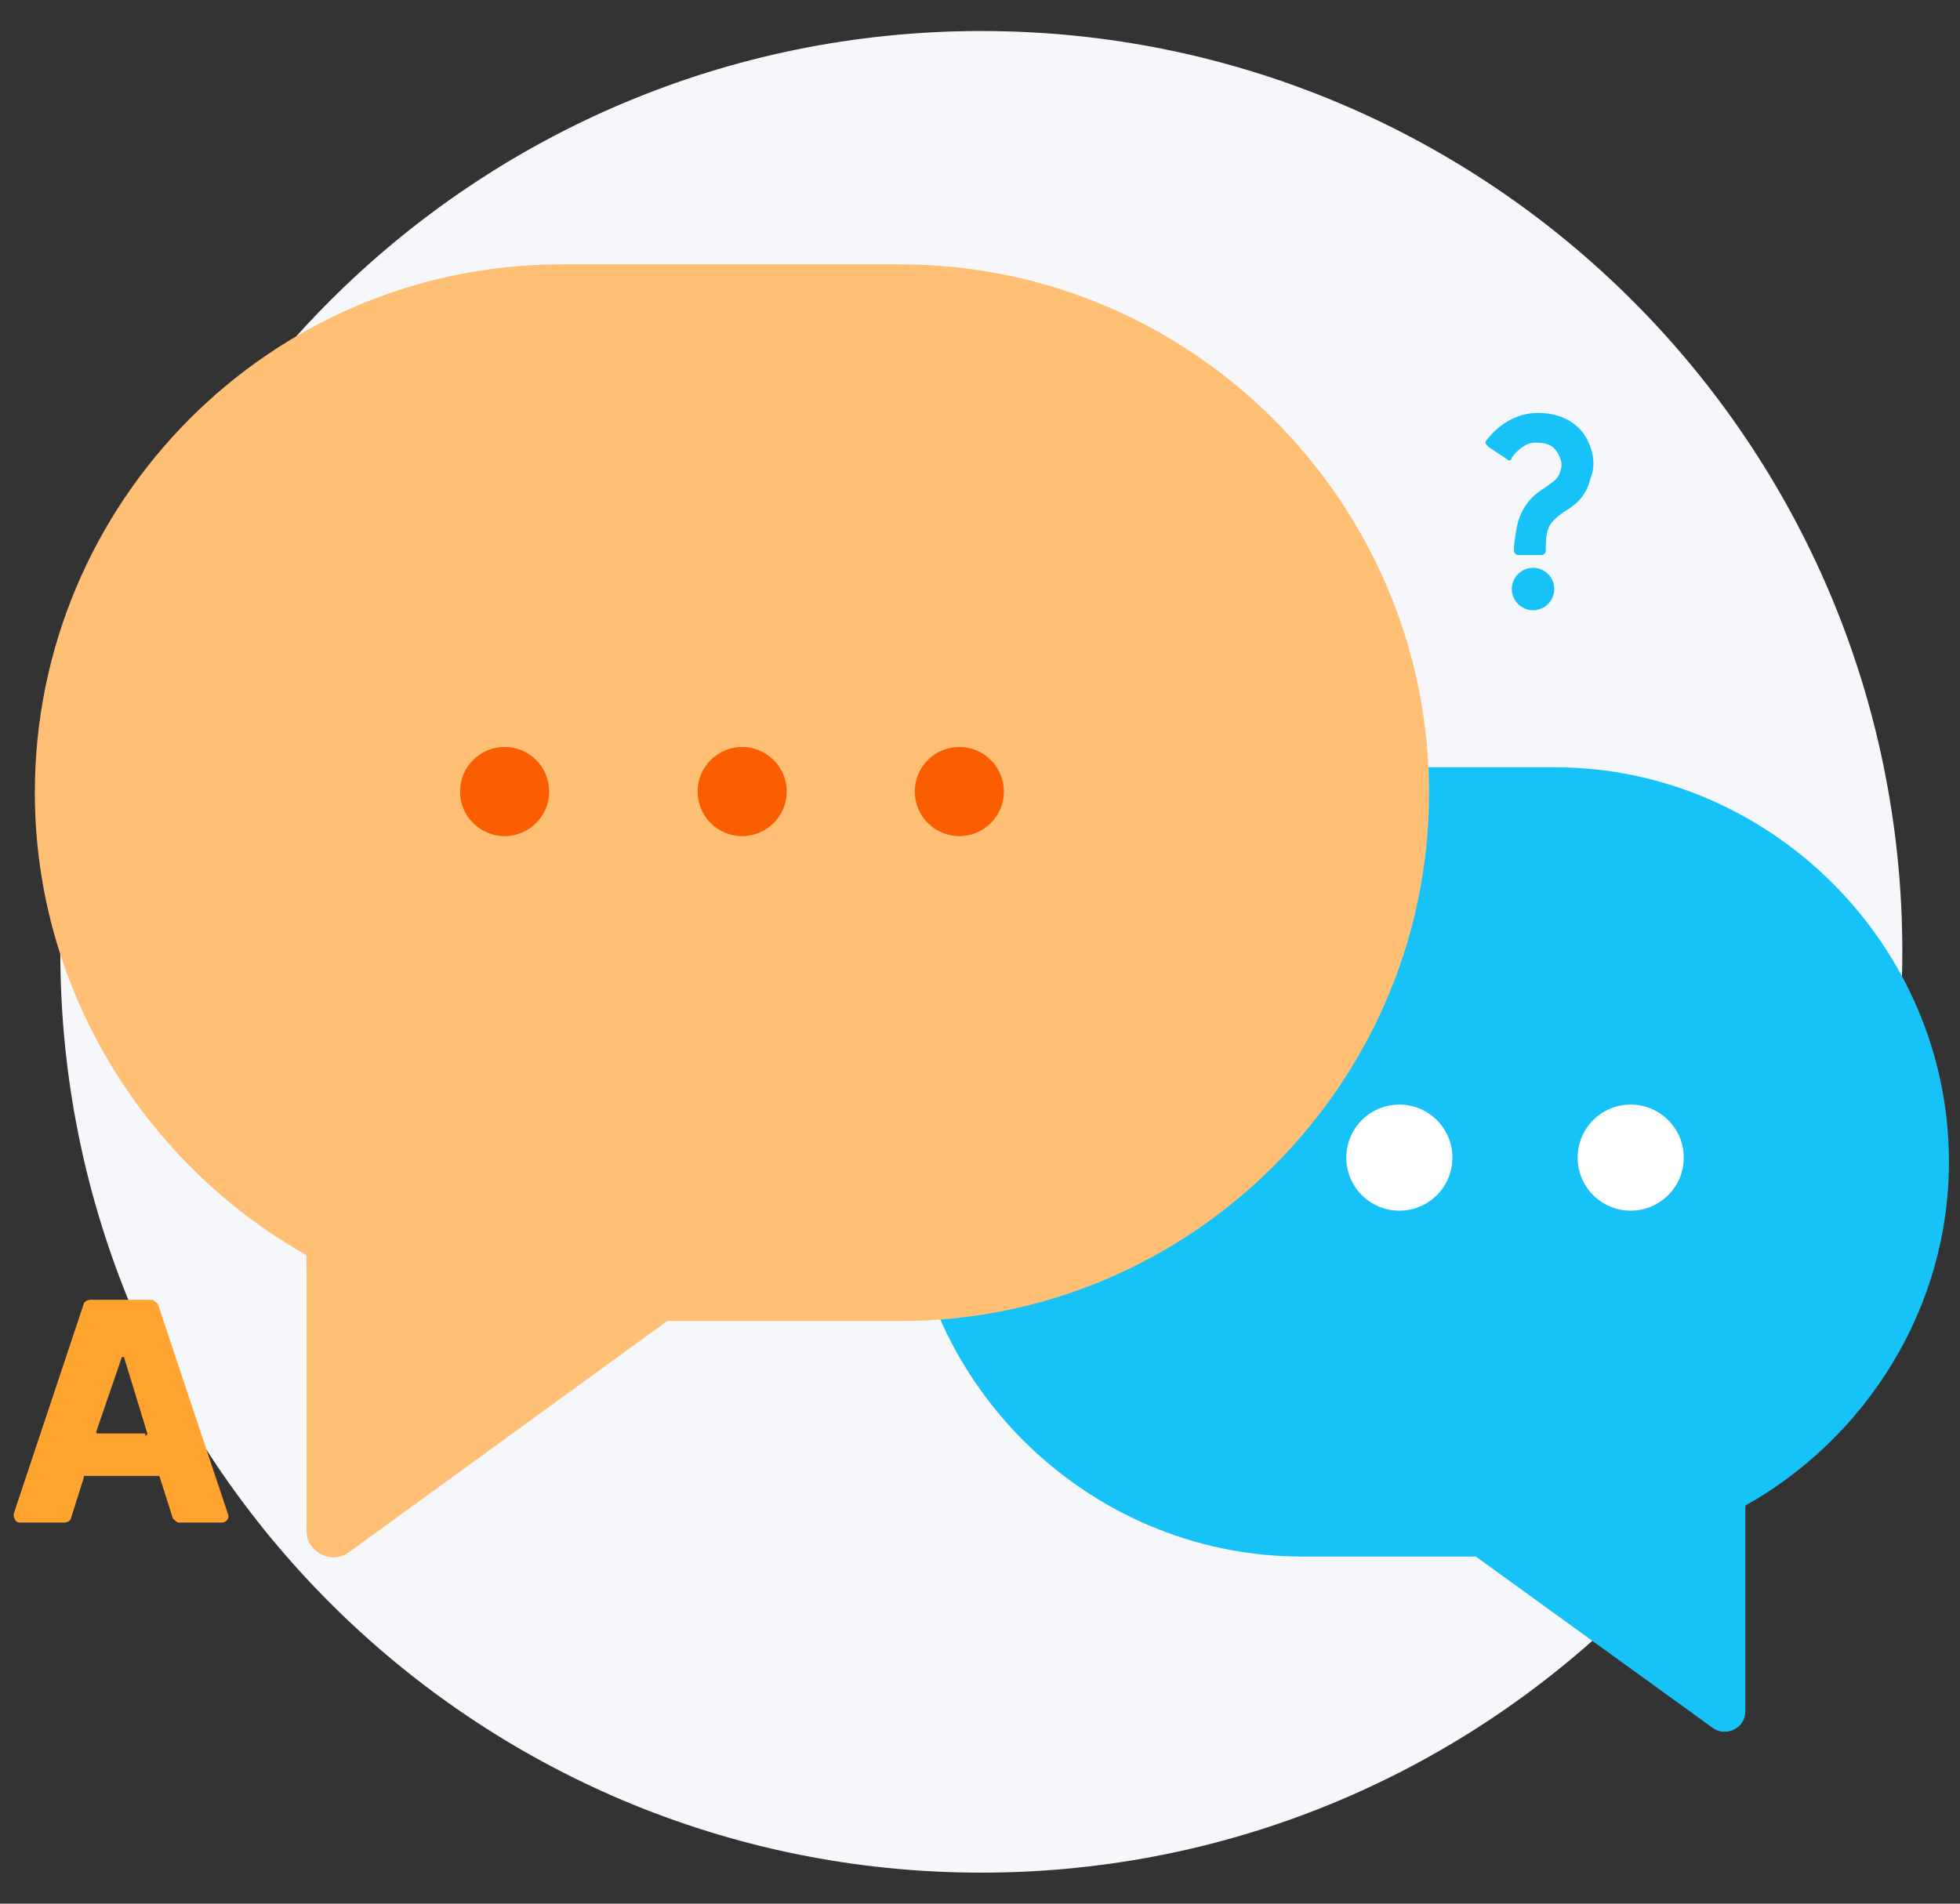 <svg width="35" height="34" viewBox="0 0 35 34" fill="none" xmlns="http://www.w3.org/2000/svg">
<rect x="0" y="0" width="35" height="34" fill="#333333" stroke="none"/>
<path d="M17.523 33.446C26.606 33.446 33.97 26.083 33.97 17C33.97 7.917 26.606 0.554 17.523 0.554C8.44 0.554 1.077 7.917 1.077 17C1.077 26.083 8.44 33.446 17.523 33.446Z" fill="#F6F7FB"/>
<path d="M27.755 13.703H23.245C19.38 13.703 16.197 16.887 16.197 20.752C16.197 24.617 19.38 27.8 23.245 27.8H26.353L30.597 30.87C30.824 31.021 31.166 30.87 31.166 30.567V26.891C33.325 25.678 34.803 23.366 34.803 20.752C34.803 16.887 31.62 13.703 27.755 13.703Z" fill="#16C2F8"/>
<path d="M28.285 7.754C28.096 7.488 27.793 7.375 27.452 7.375C27.111 7.375 26.77 7.564 26.542 7.867C26.504 7.905 26.542 7.943 26.58 7.981L26.921 8.208C26.959 8.246 26.997 8.208 26.997 8.171C27.111 8.019 27.262 7.905 27.414 7.905C27.603 7.905 27.717 7.943 27.793 8.057C27.869 8.171 27.907 8.284 27.869 8.398C27.831 8.55 27.755 8.587 27.603 8.701C27.414 8.815 27.224 8.966 27.111 9.307C27.073 9.459 27.035 9.686 27.035 9.838C27.035 9.876 27.073 9.914 27.111 9.914H27.528C27.566 9.914 27.603 9.876 27.603 9.838C27.603 9.724 27.603 9.573 27.641 9.459C27.679 9.345 27.755 9.27 27.907 9.156C28.096 9.042 28.323 8.891 28.399 8.55C28.513 8.284 28.437 7.981 28.285 7.754Z" fill="#16C2F8"/>
<path d="M27.376 10.899C27.585 10.899 27.755 10.729 27.755 10.52C27.755 10.311 27.585 10.141 27.376 10.141C27.167 10.141 26.997 10.311 26.997 10.52C26.997 10.729 27.167 10.899 27.376 10.899Z" fill="#16C2F8"/>
<path d="M0.243 27.042L1.494 23.291C1.494 23.253 1.57 23.215 1.608 23.215H2.707C2.744 23.215 2.782 23.253 2.82 23.291L4.071 27.042C4.109 27.118 4.033 27.194 3.957 27.194H3.199C3.161 27.194 3.123 27.156 3.086 27.118L2.858 26.398C2.858 26.36 2.82 26.36 2.82 26.36H1.532C1.494 26.36 1.494 26.36 1.494 26.398L1.267 27.118C1.267 27.156 1.191 27.194 1.153 27.194H0.357C0.281 27.194 0.243 27.118 0.243 27.042ZM2.593 25.64C2.631 25.64 2.631 25.602 2.631 25.602L2.214 24.238H2.176L1.721 25.564C1.721 25.602 1.721 25.602 1.759 25.602H2.593V25.64Z" fill="#FFA52F"/>
<path d="M24.989 21.623C25.512 21.623 25.936 21.199 25.936 20.676C25.936 20.153 25.512 19.728 24.989 19.728C24.465 19.728 24.041 20.153 24.041 20.676C24.041 21.199 24.465 21.623 24.989 21.623Z" fill="white"/>
<path d="M29.119 21.623C29.642 21.623 30.067 21.199 30.067 20.676C30.067 20.153 29.642 19.728 29.119 19.728C28.596 19.728 28.172 20.153 28.172 20.676C28.172 21.199 28.596 21.623 29.119 21.623Z" fill="white"/>
<path d="M10.02 4.722H16.083C21.275 4.722 25.519 8.966 25.519 14.158C25.519 19.349 21.275 23.594 16.083 23.594H11.915L6.231 27.724C5.928 27.952 5.473 27.724 5.473 27.345V22.419C2.593 20.79 0.622 17.682 0.622 14.158C0.622 8.966 4.829 4.722 10.02 4.722Z" fill="#FFBF74"/>
<path d="M13.253 14.933C13.692 14.933 14.049 14.577 14.049 14.137C14.049 13.698 13.692 13.341 13.253 13.341C12.813 13.341 12.457 13.698 12.457 14.137C12.457 14.577 12.813 14.933 13.253 14.933Z" fill="#FB5E00"/>
<path d="M17.131 14.933C17.57 14.933 17.927 14.577 17.927 14.137C17.927 13.698 17.57 13.341 17.131 13.341C16.691 13.341 16.335 13.698 16.335 14.137C16.335 14.577 16.691 14.933 17.131 14.933Z" fill="#FB5E00"/>
<path d="M9.011 14.933C9.45 14.933 9.807 14.577 9.807 14.137C9.807 13.698 9.45 13.341 9.011 13.341C8.571 13.341 8.215 13.698 8.215 14.137C8.215 14.577 8.571 14.933 9.011 14.933Z" fill="#FB5E00"/>
</svg>
